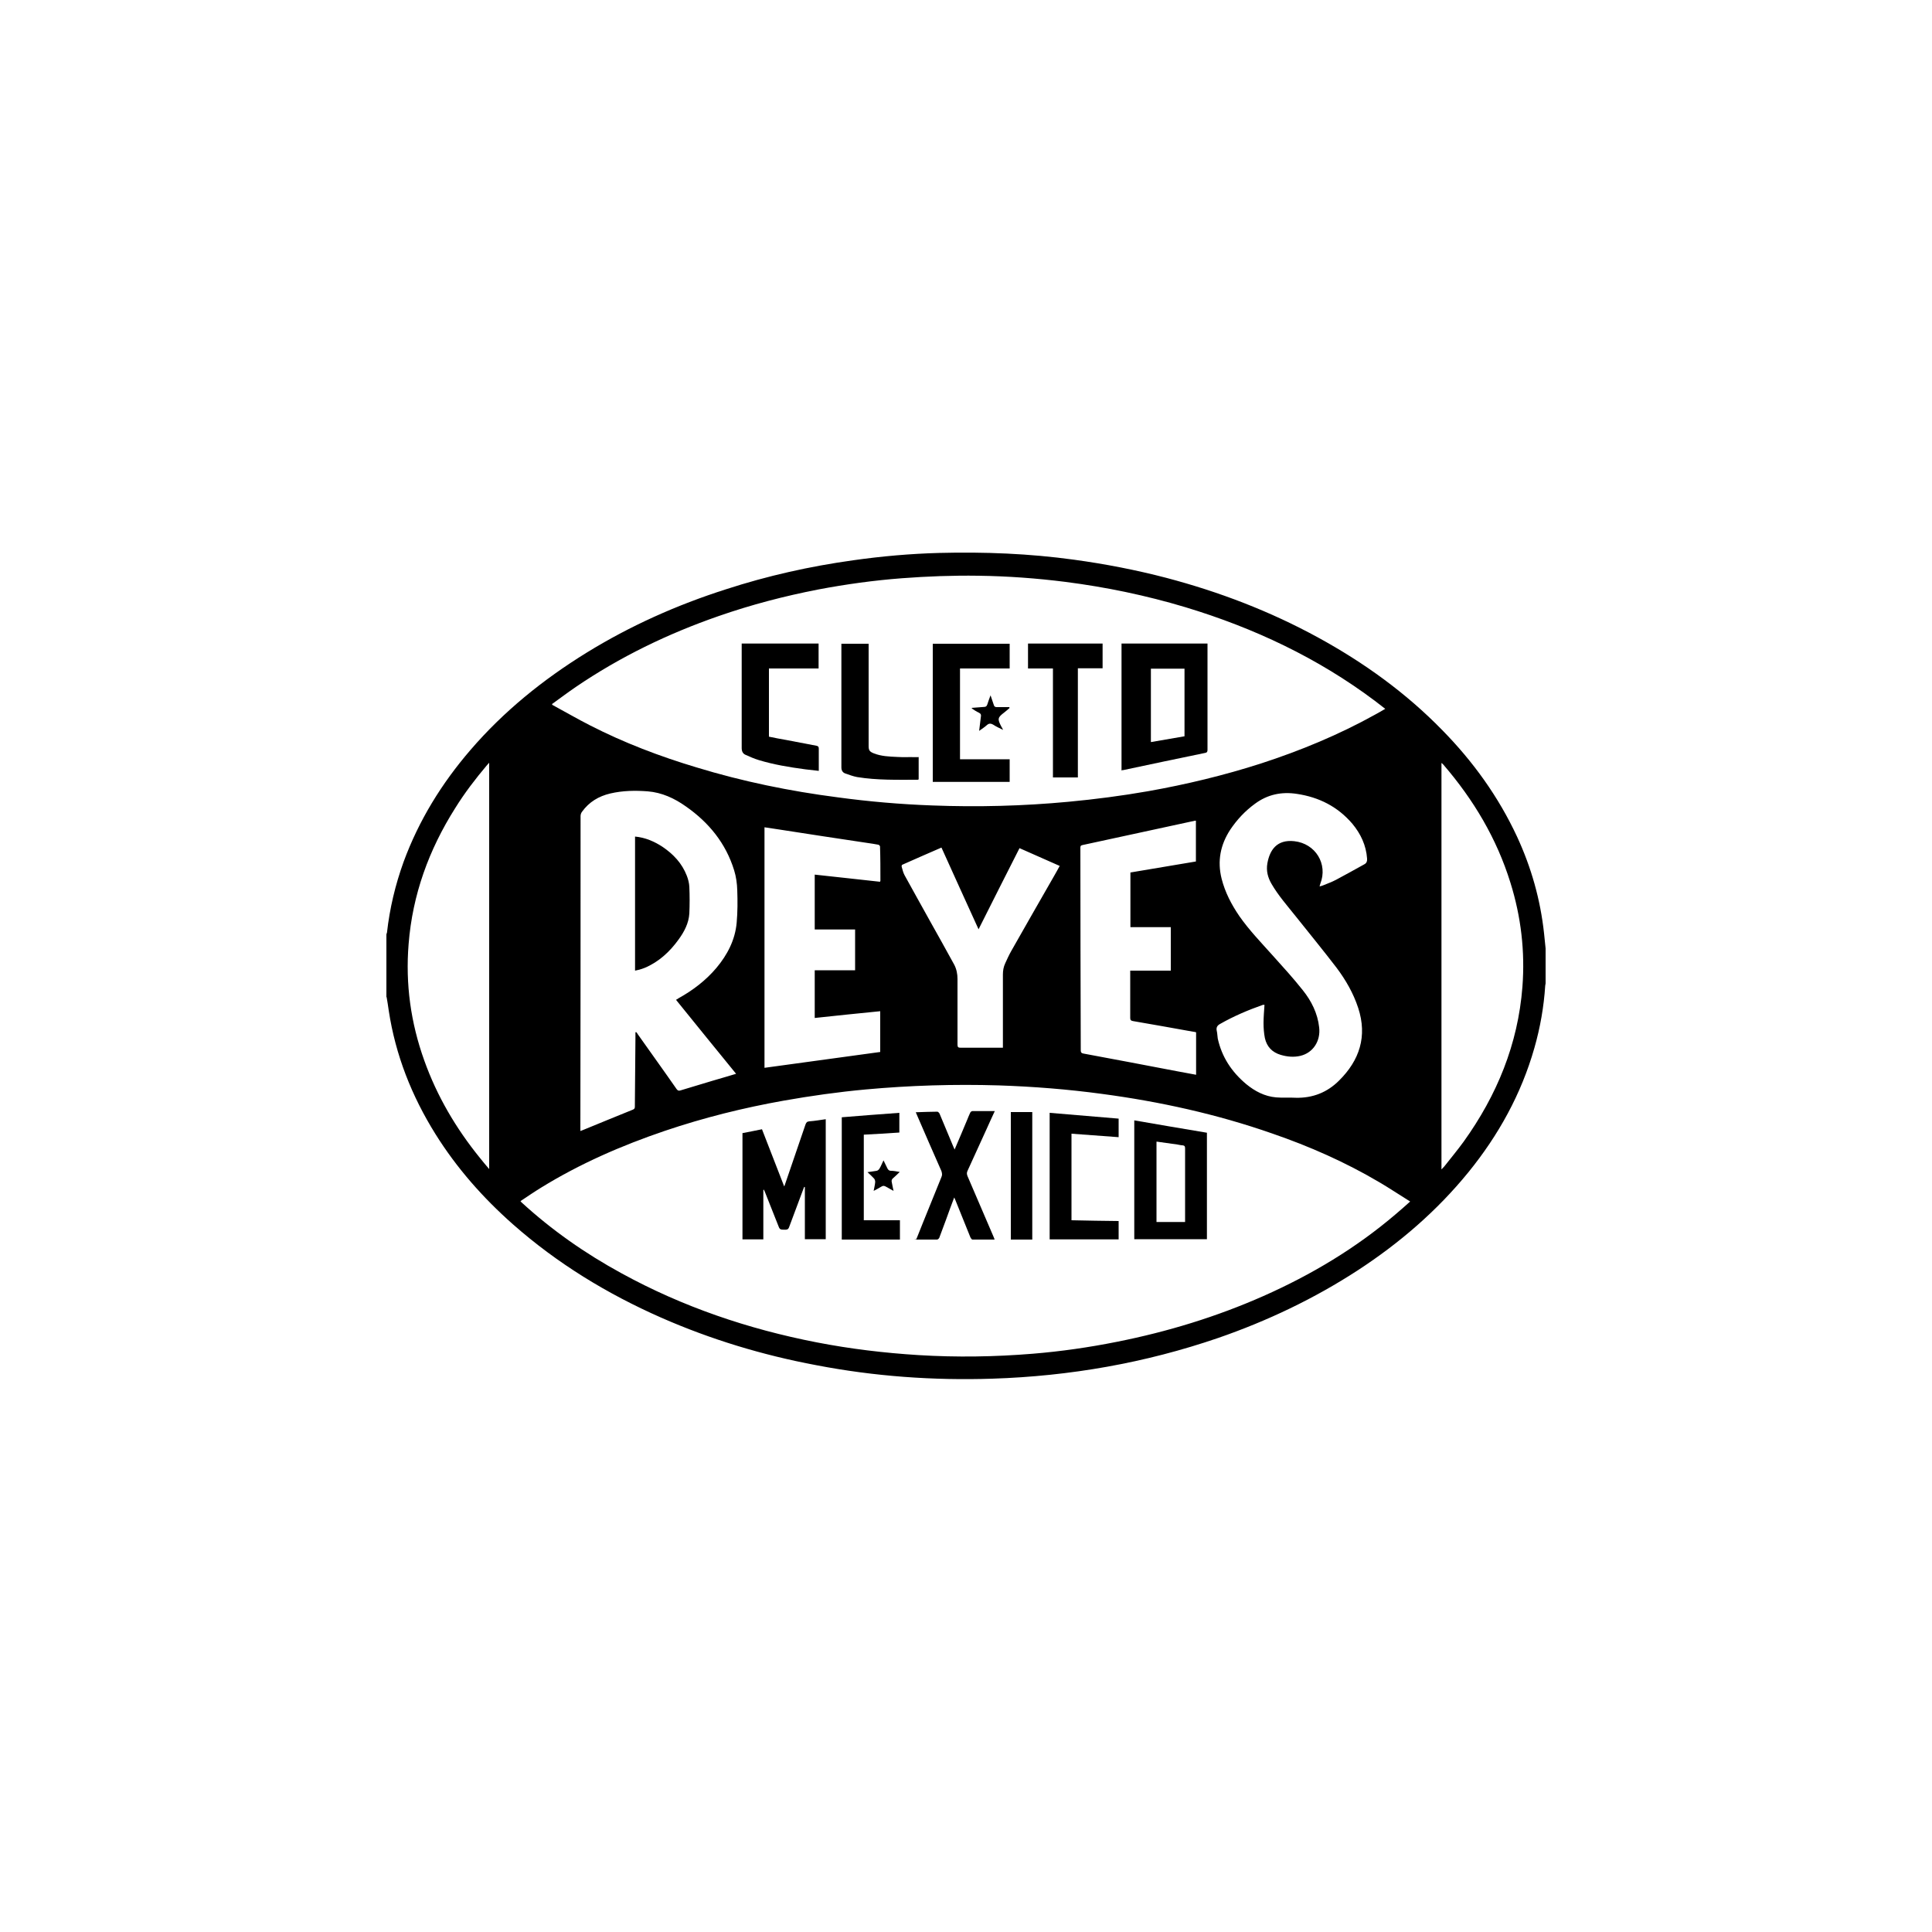 <svg viewBox="0 0 1000 1000" version="1.1" xmlns="http://www.w3.org/2000/svg">
  
  <g>
    <g id="uuid-abcf08a7-67f2-4aef-b720-54a077c1b9ea">
      <path d="M200,516.2v-32.4c0-.4.2-.7.3-1.1,1.4-12.5,4.3-24.7,8.6-36.6,7.9-21.5,19.7-40.6,34.6-57.9,17.2-20,37.5-36.4,60-50.3,22.7-14,46.9-24.8,72.3-32.9,21.5-7,43.5-11.9,65.8-15,14.8-2.1,29.6-3.4,44.5-3.8,23.4-.6,46.6.3,69.8,3.5,16.1,2.2,32.1,5.3,47.8,9.4,27.3,7.2,53.5,17.2,78.4,30.8,23.8,13,45.6,28.7,64.5,48.1,15.9,16.2,29,34.4,38.6,55,7.4,16,12.1,32.6,14,50.1.3,2.6.5,5.2.8,7.8v18.1c0,.4-.2.8-.2,1.2-.7,10.9-2.6,21.7-5.6,32.2-6.8,23.9-18.6,45.2-34.2,64.4-16.3,20-35.6,36.6-57.2,50.7-22.6,14.7-46.8,26.2-72.2,35-37.9,13-76.9,19.8-116.9,21.1-30.7,1-61.2-1.2-91.3-7-27.7-5.2-54.5-13.3-80.2-24.6-27.9-12.3-53.7-28-76.7-48.3-15.5-13.7-29.1-29.1-40.1-46.7-12.3-19.7-20.7-40.9-24.2-64-.3-2.3-.7-4.6-1.1-7h0ZM269.4,621.7h0c.3.3.4.5.5.6,15.7,14.4,33,26.5,51.7,36.7,31.7,17.4,65.6,28.9,101.1,35.8,17.5,3.4,35.1,5.5,52.8,6.6,19.7,1.2,39.3.9,58.9-.7,14.7-1.2,29.3-3.3,43.8-6.2,26.1-5.2,51.4-12.9,75.8-23.7,24.8-11,47.9-24.8,68.6-42.5,2.4-2,4.7-4.1,7.3-6.4-5.5-3.4-10.7-6.9-16-10-17.6-10.4-36.2-18.6-55.4-25.2-28.6-10-58.1-16.5-88.1-20.5-17.7-2.4-35.5-3.8-53.4-4.4-23-.7-46,0-68.9,2.1-14.2,1.3-28.4,3.3-42.5,5.8-20.8,3.7-41.3,8.8-61.4,15.6-22.4,7.6-44,17-64.1,29.4-3.6,2.2-7.1,4.6-10.7,7h0ZM285.8,364.2h0v.6c6.5,3.5,13,7.3,19.7,10.7,17.6,9,36,16,55,21.7,23.9,7.3,48.3,12.3,73.1,15.5,16.2,2.2,32.5,3.6,48.9,4.2,23.5.9,47,.3,70.5-1.9,13.9-1.3,27.7-3.1,41.4-5.5,19.7-3.5,39.2-8.2,58.2-14.3,20.6-6.7,40.4-14.9,59.3-25.4,1.7-.9,3.3-1.9,5.1-2.9-1.9-1.5-3.6-2.8-5.3-4.1-29.7-22.3-62.7-37.8-98.1-48.5-20.3-6.1-41-10.4-62-13.1-15-1.9-30.1-3-45.2-3.2-13.2-.2-26.5.3-39.6,1.3-14.5,1.1-28.9,3.1-43.2,5.8-17.5,3.4-34.8,7.9-51.7,13.8-26.2,9.1-51,21.1-73.9,36.7-4.1,2.8-8.1,5.8-12.1,8.7h0ZM329,534.3h0c.1,0,.2,0,.3-.1.3.3.6.7.8,1.1,6.7,9.5,13.5,18.9,20.1,28.4.6.8,1.1,1,2,.7,5.5-1.7,11.1-3.3,16.6-5,4-1.2,8-2.3,12.2-3.6-10.4-12.8-20.8-25.5-31.1-38.3.6-.3.9-.5,1.3-.8,7.4-4.1,14.1-9.2,19.6-15.7,5.7-6.8,9.7-14.5,10.5-23.4.5-5.6.5-11.3.3-16.9-.1-3.4-.6-7-1.6-10.2-4.3-14-13.1-24.8-25-33.1-5.9-4.2-12.4-7.2-19.7-7.8-6.5-.5-13-.4-19.4,1.1-6,1.4-11,4.4-14.6,9.4-.5.6-.8,1.5-.8,2.3,0,53.8,0,107.5-.1,161.2v1.8c.5-.2.9-.3,1.1-.4,8.8-3.6,17.5-7.2,26.2-10.7.9-.4.9-1,.9-1.7.1-11.7.2-23.4.3-35.1v-3.3h0ZM654.3,520.1h0c-.3,0-.4,0-.6,0-7.7,2.7-15.2,5.9-22.2,9.9-1.5.8-2.1,1.9-1.7,3.6.3,1.3.3,2.6.5,3.9,2.1,9.6,7.2,17.3,14.7,23.6,4.5,3.7,9.6,6.4,15.5,6.9,3.4.3,6.8,0,10.2.2,8.8.2,16.3-2.8,22.4-8.9,10.6-10.5,14.7-22.9,9.9-37.6-2.5-7.6-6.4-14.4-11.2-20.8-6.9-9-14.1-17.8-21.2-26.7-4.3-5.4-8.9-10.6-12.4-16.6-2-3.4-2.9-6.9-2.2-10.8,1.2-6.7,4.8-12.4,13.9-11.4,11,1.2,17.5,11.8,13.5,22-.1.4-.2.8-.4,1.4.8-.2,1.4-.3,2-.6,2.2-.9,4.4-1.7,6.5-2.8,4.9-2.6,9.7-5.3,14.6-8,1.2-.6,1.6-1.6,1.5-3-.5-6.9-3.3-12.8-7.6-18-7.6-8.9-17.3-13.8-28.8-15.5-7.9-1.2-15.1.3-21.6,5.1-5.1,3.7-9.3,8.2-12.8,13.4-5.1,7.8-6.8,16.2-4.5,25.4,1.8,7.1,5.1,13.4,9.2,19.4,5.1,7.3,11.3,13.7,17.2,20.3,5.3,5.9,10.7,11.8,15.6,18,4.5,5.6,7.7,12,8.5,19.3.8,7-3.1,13.1-9.7,14.7-3.4.8-6.8.5-10.2-.5-4.4-1.3-7.2-4.2-8.2-8.7-.5-2.5-.7-5.2-.7-7.8,0-3.1.3-6.2.5-9.4h0ZM253.2,394.8h0c-.5.6-.8.9-1.1,1.2-6,7.1-11.6,14.4-16.5,22.3-13.6,21.5-22.1,44.8-24.1,70.3-1.7,20.7,1.1,40.8,8.1,60.3,6.6,18.5,16.4,35.1,28.7,50.3,1.5,1.9,3.1,3.8,4.9,5.9v-210.5h0ZM746.2,605.2h0c.6-.7,1-1.1,1.4-1.5,3.3-4.2,6.8-8.4,10-12.8,17.2-24,28.1-50.4,30.4-80.1,1.4-18.3-.7-36.3-6.2-53.9-7.1-22.9-19.1-43-34.7-61.1-.2-.3-.5-.5-1-.9v210.3h0ZM442.6,502.3h0v-21.2h-20.9v-28.4c11.4,1.2,22.6,2.5,33.8,3.7.1-.3.2-.4.2-.5,0-5.9,0-11.8-.2-17.8,0-.3-.6-.9-1-.9-1.9-.4-3.7-.6-5.6-.9-15.3-2.3-30.6-4.6-45.9-7-2.4-.4-4.8-.7-7.3-1.1v124.5c20-2.7,39.9-5.5,59.9-8.2v-21.1c-11.4,1.1-22.6,2.3-33.9,3.5v-24.7h20.9ZM606,502.3h0v-22.4h-20.9v-28.3c11.4-1.9,22.6-3.8,33.9-5.7v-21.1h-.5c-19.4,4.2-38.8,8.4-58.2,12.6-1,.2-1.1.6-1.1,1.5,0,35,.1,69.9.2,104.8,0,1,.3,1.4,1.3,1.6,16.2,3,32.5,6.1,48.7,9.2,3.2.6,6.4,1.2,9.7,1.8v-22c-.5-.1-1.1-.3-1.6-.3-10.4-1.9-20.7-3.7-31.1-5.5-1.1-.2-1.4-.6-1.4-1.7,0-7.6,0-15.3,0-23s0-.9,0-1.4h21ZM527.7,439h0c-7.1,14-14.1,27.8-21.2,42-6.5-14.3-12.9-28.3-19.2-42.3-6.9,3-13.6,5.9-20.3,8.9-.2,0-.4.7-.3,1,.4,1.5.8,3.1,1.5,4.4,4.3,7.9,8.8,15.8,13.2,23.8,4.2,7.5,8.4,15,12.5,22.5,1.2,2.3,1.7,4.8,1.7,7.4,0,11.3,0,22.7,0,34,0,1.3.4,1.6,1.6,1.6,6.8,0,13.6,0,20.3,0s1,0,1.6,0v-1.6c0-12.1,0-24.2,0-36.2,0-2.1.3-4,1.2-5.9,1-2.2,2-4.4,3.2-6.5,7.3-12.9,14.7-25.8,22.1-38.7,1-1.7,1.9-3.4,2.9-5.2-7-3.1-13.8-6.1-20.8-9.2h0Z"></path>
      <path d="M395.1,616v25.5h-10.8v-55c3.3-.6,6.6-1.3,10.1-2,3.8,9.8,7.6,19.6,11.5,29.6.3-.6.4-1,.5-1.3,3.5-10.2,7-20.4,10.5-30.7.4-1.1.8-1.6,2-1.7,2.8-.2,5.6-.7,8.5-1.1v62.1h-10.8v-27c-.1,0-.2,0-.3-.1-.2.3-.3.6-.4.9-2.5,6.6-4.9,13.2-7.4,19.8-.3,1-.8,1.5-2,1.5-2.9,0-2.9,0-3.9-2.7-2.2-5.6-4.5-11.3-6.7-16.9-.2-.4-.3-.7-.5-1.1,0,0-.1,0-.2,0h0Z"></path>
      <path d="M587.1,641.4v-61.5c12.6,2.2,25.1,4.3,37.6,6.4v55.1h-37.6ZM598.6,591h0v41.5h14.8v-25.8c0-4.1,0-8.2,0-12.3,0-1.1-.3-1.5-1.4-1.6-.9,0-1.8-.3-2.6-.4-3.6-.5-7.1-1-10.7-1.5h0Z"></path>
      <path d="M514.9,575.1c-1.5,3.3-2.9,6.2-4.2,9.2-3.3,7.2-6.6,14.4-9.9,21.7-.5,1-.4,1.8,0,2.8,4.5,10.4,8.9,20.8,13.4,31.2.2.5.4.9.6,1.6-3.9,0-7.7,0-11.5,0-.3,0-.8-.7-1-1.1-2.5-6.2-5-12.4-7.5-18.6-.2-.6-.5-1.2-.9-2.1-1.5,4-2.9,7.7-4.2,11.4-1.2,3.1-2.3,6.3-3.5,9.4-.2.5-.8,1-1.2,1-3.4,0-6.8,0-10.2,0s-.3-.1-.5-.2c1.2-2.9,2.3-5.7,3.4-8.5,3.2-7.9,6.4-15.8,9.6-23.7.5-1.1.3-1.9,0-3-4.3-9.7-8.5-19.4-12.7-29.1-.2-.4-.3-.8-.6-1.4,3.9-.1,7.6-.3,11.2-.3.3,0,.9.6,1.1,1,2.4,5.7,4.7,11.3,7.1,17,.2.5.4.9.7,1.6,2.3-5.4,4.5-10.5,6.6-15.6.5-1.2.9-2.3,1.5-3.5.2-.4.7-.8,1.1-.8,3.8,0,7.6,0,11.7,0h0Z"></path>
      <path d="M543.3,576c11.9,1,23.8,2,35.7,3v9.6c-8.2-.6-16.2-1.2-24.4-1.8v44.8c8.1.2,16.2.3,24.4.4v9.5h-35.7v-65.5h0Z"></path>
      <path d="M435.7,641.5v-63.2c9.9-.8,19.8-1.6,29.8-2.3v10.2c-6.1.4-12.2.8-18.4,1.1v44.3h18.7v10h-30.1Z"></path>
      <path d="M523.2,575.6h11.1v66h-11.1v-66h0Z"></path>
      <path d="M462.5,616.4c-1.4-.8-2.6-1.4-3.8-2.1-.9-.6-1.7-.7-2.7,0-1.1.7-2.3,1.3-3.8,2.1.3-1.7.7-3.2.8-4.6,0-.6-.2-1.4-.6-1.8-1-1.1-2.1-2.1-3.4-3.3,1.8-.3,3.3-.4,4.8-.7.5-.1,1.1-.6,1.4-1.1.8-1.3,1.3-2.7,2.1-4.3.7,1.4,1.3,2.7,1.9,3.9.4.9.9,1.5,2,1.5,1.4,0,2.7.3,4.5.6-1.2,1.1-2.2,2.2-3.3,3.1-.8.6-1.1,1.3-.8,2.3.3,1.4.5,2.8.9,4.4h0Z"></path>
      <path d="M580.4,333.1h44.6v1.6c0,17.8,0,35.6,0,53.3,0,.9-.1,1.5-1.2,1.7-14.1,2.9-28.3,5.9-42.4,8.9-.3,0-.6,0-.9.2v-65.7h0ZM595.7,384.1h0c6-1,11.7-2,17.4-3v-35h-17.4v38h0Z"></path>
      <path d="M522.6,333.1v12.9h-25.7v47h25.7v11.7h-39.8v-71.5h39.8Z"></path>
      <path d="M383.9,333.1h39.8v12.9h-25.7v35.3c2.9.6,5.9,1.2,8.9,1.7,5.2,1,10.4,2,15.7,3,.9.2,1.2.5,1.2,1.5,0,3.7,0,7.5,0,11.5-2.4-.3-4.7-.5-7-.8-8.2-1.1-16.2-2.4-24.1-4.8-2.3-.7-4.6-1.7-6.8-2.7-1.4-.6-2-1.8-2-3.5,0-17.5,0-34.9,0-52.4v-1.7h0Z"></path>
      <path d="M475.5,391.8v11.6c-.2,0-.3.2-.5.2-10.5,0-21,.3-31.4-1.4-2.1-.4-4.2-1.2-6.2-1.9-1.3-.5-1.9-1.6-1.9-3.1,0-20.9,0-41.8,0-62.8s0-.7,0-1.2h14.1v52.8c0,2.3.4,3,2.6,3.9,4,1.6,8.2,1.7,12.3,1.9,3.1.2,6.1,0,9.2.1h1.6Z"></path>
      <path d="M557.9,402.4h-12.9v-56.4h-12.9v-12.9h38.6v12.8h-12.8v56.4h0Z"></path>
      <path d="M502.9,366.4c2.2-.2,4.3-.3,6.5-.5.9,0,1.3-.4,1.6-1.2.5-1.5,1-3,1.7-4.8.6,1.9,1.2,3.4,1.7,5,.2.8.7,1.1,1.5,1.1,2.2,0,4.3,0,6.5,0,0,.1.1.3.2.4-.9.8-1.8,1.6-2.7,2.3-3.6,2.7-3.7,3.4-1.6,7.4.3.4.5.9.9,1.7-2-1-3.6-1.7-5.1-2.7-1.4-.8-2.3-.7-3.4.3-1.1,1-2.4,1.8-3.9,2.9.3-2.6.6-5,.9-7.3.2-1,0-1.6-1-2.1-1.3-.6-2.5-1.4-3.7-2.2,0-.1,0-.2.1-.3h0Z"></path>
      <path d="M328.7,502.3v-69.3c5.3.5,9.9,2.5,14.2,5.3,5.6,3.8,10.1,8.5,12.6,15,.7,1.8,1.2,3.8,1.3,5.7.2,4.6.2,9.2,0,13.8-.3,5-2.6,9.4-5.5,13.4-4.6,6.4-10.3,11.7-17.7,14.8-.9.4-1.8.6-2.7.9-.7.2-1.4.3-2.2.5h0Z"></path>
    </g>
  </g>
</svg>